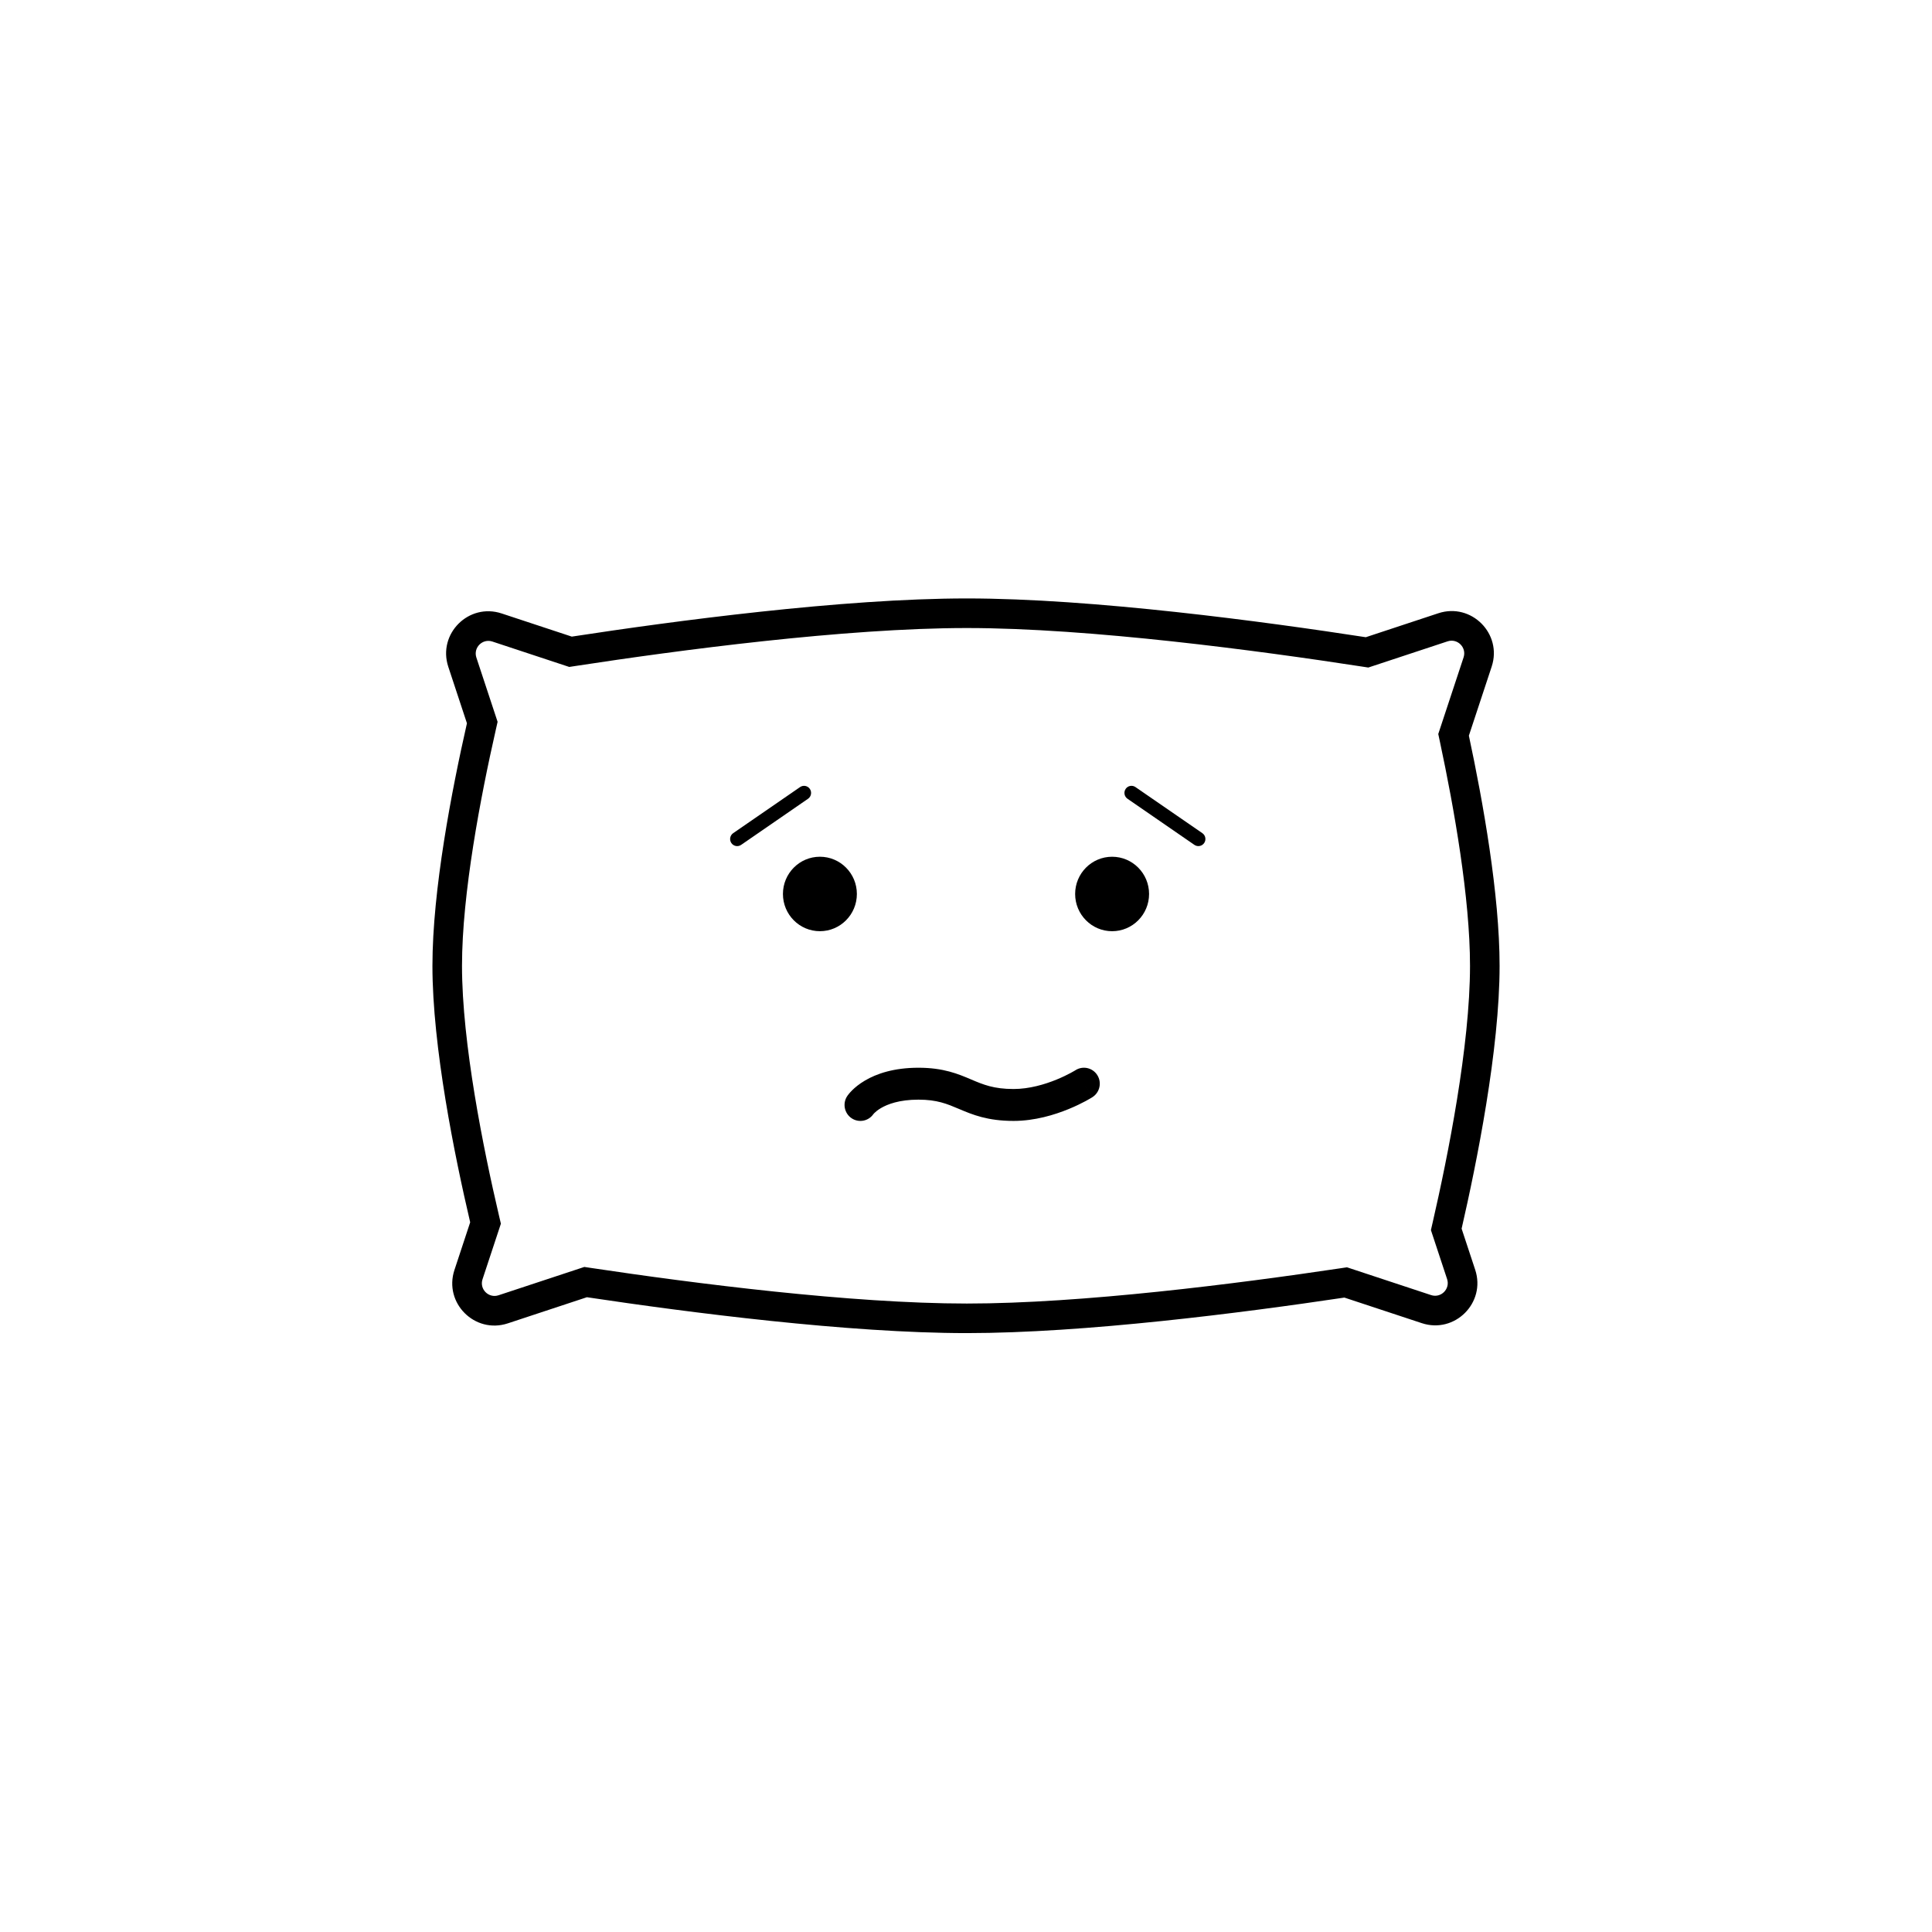 <?xml version="1.0" encoding="UTF-8"?>
<!-- Uploaded to: SVG Repo, www.svgrepo.com, Generator: SVG Repo Mixer Tools -->
<svg fill="#000000" width="800px" height="800px" version="1.1" viewBox="144 144 512 512" xmlns="http://www.w3.org/2000/svg">
 <g>
  <path d="m358.62 353.07c0.582 0.859 0.367 2.027-0.484 2.613l-17.727 12.219c-0.852 0.586-2.012 0.363-2.594-0.492-0.582-0.855-0.363-2.027 0.484-2.613l17.727-12.215c0.852-0.586 2.012-0.367 2.594 0.488z"/>
  <path d="m429.02 427.61c1.961-1.242 4.547-0.652 5.785 1.32 1.238 1.973 0.652 4.586-1.309 5.832l-2.242-3.574c2.242 3.574 2.242 3.578 2.242 3.578l-0.02 0.012-0.035 0.02c-0.027 0.016-0.062 0.039-0.105 0.066-0.086 0.051-0.207 0.125-0.359 0.215-0.305 0.18-0.738 0.43-1.285 0.723-1.086 0.582-2.633 1.355-4.512 2.121-3.707 1.52-8.938 3.133-14.586 3.133-6.894 0-10.887-1.66-14.398-3.152l-0.086-0.035c-3.148-1.336-5.781-2.449-10.707-2.449-5.125 0-8.234 1.227-9.949 2.238-0.871 0.516-1.426 0.996-1.73 1.301-0.152 0.148-0.242 0.258-0.273 0.297-0.004 0.004-0.008 0.008-0.008 0.012-1.309 1.867-3.863 2.352-5.762 1.078-1.926-1.297-2.449-3.922-1.164-5.863l3.449 2.312c-3.449-2.312-3.445-2.316-3.445-2.316l0.004-0.008 0.008-0.008 0.016-0.023c0.012-0.016 0.023-0.035 0.035-0.055 0.008-0.012 0.016-0.023 0.023-0.035l0.016-0.02c0.016-0.023 0.035-0.047 0.055-0.074 0.07-0.094 0.156-0.211 0.266-0.344 0.215-0.266 0.508-0.598 0.887-0.977 0.762-0.754 1.867-1.68 3.387-2.574 3.066-1.812 7.652-3.398 14.188-3.398 6.625 0 10.508 1.645 13.945 3.102l0.105 0.047c3.137 1.332 5.91 2.488 11.141 2.488 4.152 0 8.25-1.207 11.422-2.508 1.562-0.641 2.844-1.281 3.727-1.754 0.438-0.234 0.773-0.426 0.992-0.555 0.109-0.066 0.188-0.113 0.234-0.141 0.012-0.008 0.02-0.016 0.027-0.02l0.02-0.012z"/>
  <path d="m442.8 355.68c-0.852-0.586-1.07-1.754-0.488-2.613 0.582-0.855 1.746-1.074 2.594-0.488l17.727 12.215c0.852 0.586 1.07 1.758 0.488 2.613-0.582 0.855-1.742 1.078-2.594 0.492z"/>
  <path d="m371.08 380.91c0 5.449-4.387 9.867-9.797 9.867s-9.797-4.418-9.797-9.867c0-5.449 4.387-9.867 9.797-9.867s9.797 4.418 9.797 9.867z"/>
  <path d="m438.72 390.78c5.41 0 9.797-4.418 9.797-9.867 0-5.449-4.387-9.867-9.797-9.867s-9.797 4.418-9.797 9.867c0 5.449 4.387 9.867 9.797 9.867z"/>
  <path d="m258.6 399.94c0-20.074 5.125-46.562 9.145-64.262l-4.941-14.965c-2.887-8.734 5.41-17.027 14.141-14.141l18.586 6.137c26.836-4.109 71.691-10.117 104.7-10.117 33.434 0 79.016 6.164 105.72 10.277l19.215-6.348c8.734-2.887 17.027 5.41 14.145 14.141l-6.043 18.297c3.758 17.582 8.141 42.125 8.141 60.98 0 22.227-6.086 52.348-10.066 69.668l3.602 10.902c2.883 8.734-5.41 17.027-14.145 14.145l-20.523-6.781c-27.148 4.059-68.879 9.414-100.05 9.414-31.414 0-73.559-5.441-100.69-9.508l-20.965 6.926c-8.734 2.883-17.027-5.41-14.141-14.145l4.172-12.637c-4.106-17.527-10.004-46.445-10.004-67.984zm16.789-62.523 0.48-2.129-5.625-17.031c-0.867-2.621 1.621-5.109 4.242-4.242l20.371 6.731 1.859-0.285c26.836-4.113 71.16-10.027 103.51-10.027 32.77 0 77.82 6.07 104.53 10.184l1.859 0.285 21.004-6.938c2.621-0.867 5.109 1.621 4.246 4.242l-6.711 20.312 0.445 2.078c3.746 17.535 7.969 41.379 7.969 59.344 0 21.238-5.887 50.578-9.871 67.91l-0.488 2.137 4.289 12.984c0.863 2.617-1.625 5.106-4.242 4.242l-22.297-7.367-1.844 0.277c-27.133 4.055-68.359 9.328-98.891 9.328-30.773 0-72.41-5.356-99.523-9.422l-1.848-0.277-22.738 7.508c-2.621 0.867-5.109-1.621-4.242-4.242l4.867-14.73-0.504-2.148c-4.109-17.531-9.801-45.66-9.801-66.199 0-19.117 4.938-44.852 8.953-62.523z" fill-rule="evenodd"/>
 </g>
</svg>